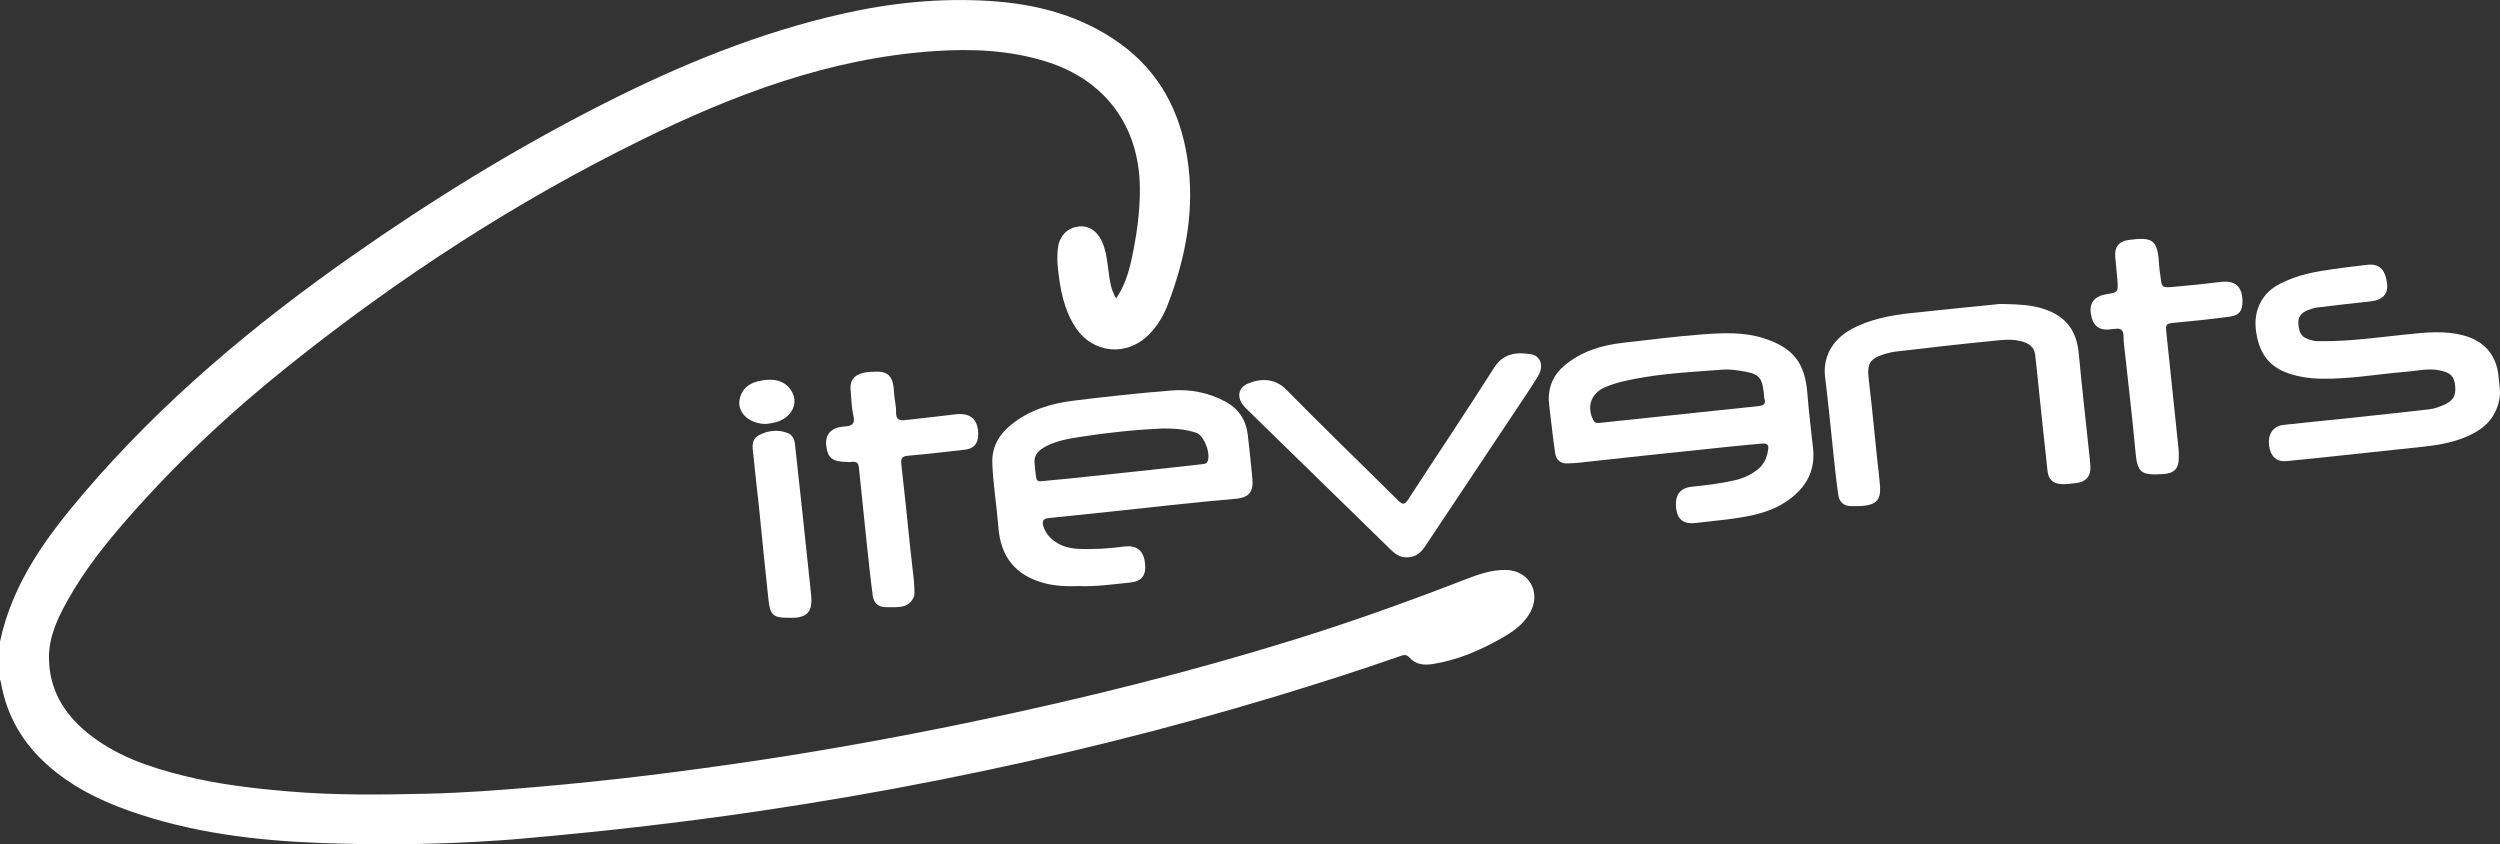 <?xml version="1.0" encoding="UTF-8"?>
<!-- Generator: Adobe Illustrator 27.8.0, SVG Export Plug-In . SVG Version: 6.00 Build 0)  -->
<svg xmlns="http://www.w3.org/2000/svg" xmlns:xlink="http://www.w3.org/1999/xlink" version="1.1" id="Calque_1" x="0px" y="0px" viewBox="0 0 299.2 101.04" style="enable-background:new 0 0 299.2 101.04;" xml:space="preserve">
<rect x="0" y="0" width="299.2" height="101.04" fill="#333333" stroke="none"/>
<style type="text/css">
	.st0{fill:#FFFFFF;}
</style>
<g>
	<path class="st0" d="M0,76.79c1.47-6.95,5.51-12.48,9.99-17.72c9.35-10.97,20.32-20.15,32.09-28.4   c9.68-6.79,19.74-12.99,30.31-18.33c9.11-4.61,18.51-8.46,28.52-10.71c5.75-1.3,11.58-1.88,17.45-1.52   c5.69,0.35,11.09,1.75,15.8,5.18c4.64,3.39,7.07,8.08,7.94,13.64c0.94,6.07-0.17,11.89-2.35,17.55c-0.51,1.33-1.24,2.55-2.26,3.57   c-2.67,2.68-6.74,2.27-8.8-0.91c-1.39-2.14-1.82-4.58-2.08-7.05c-0.08-0.75-0.09-1.5-0.02-2.25c0.15-1.48,1-2.49,2.36-2.71   c1.25-0.21,2.33,0.44,2.94,1.78c0.54,1.2,0.63,2.5,0.81,3.79c0.14,1.01,0.27,2.02,0.88,3.02c0.98-1.45,1.47-2.99,1.82-4.57   c0.62-2.86,1.05-5.75,1.02-8.69c-0.08-7.37-4.15-12.9-11.27-15.11c-4.36-1.35-8.83-1.54-13.36-1.23   C99.29,6.97,87.87,11.3,76.8,16.73C61.68,24.15,47.65,33.3,34.51,43.8c-6.98,5.57-13.48,11.66-19.36,18.4   c-2.59,2.96-5.02,6.04-6.96,9.48c-1.24,2.2-2.35,4.46-2.33,7.06c0.03,3.7,1.73,6.6,4.52,8.9c3.37,2.78,7.4,4.16,11.56,5.19   c4.11,1.03,8.3,1.52,12.52,1.88c5.55,0.48,11.11,0.41,16.67,0.28c4.34-0.1,8.68-0.42,13.01-0.8c4.39-0.38,8.77-0.83,13.14-1.36   c4.52-0.55,9.03-1.17,13.54-1.84c8.62-1.3,17.2-2.87,25.74-4.65c12.98-2.71,25.84-5.9,38.51-9.84c6.87-2.14,13.63-4.57,20.34-7.17   c1.52-0.59,3.07-1.13,4.74-1.12c2.83,0.01,4.36,2.67,2.95,5.15c-0.81,1.42-2.12,2.31-3.5,3.08c-2.54,1.43-5.19,2.57-8.11,3.03   c-1.1,0.17-2.06,0.07-2.82-0.79c-0.41-0.46-0.81-0.25-1.23-0.11c-4.79,1.68-9.63,3.21-14.48,4.69   c-13.33,4.04-26.84,7.37-40.5,10.08c-7.19,1.43-14.42,2.67-21.67,3.74c-4.83,0.72-9.68,1.34-14.54,1.9   c-4.56,0.53-9.12,0.97-13.68,1.38c-1.86,0.17-3.73,0.28-5.6,0.39c-6.1,0.34-12.21,0.37-18.31,0.15   c-7.95-0.28-15.83-1.22-23.39-3.93c-3.44-1.23-6.66-2.85-9.44-5.28C2.76,89.01,0.8,85.7,0.11,81.67C0.09,81.55,0.04,81.44,0,81.33   V76.79z"></path>
	<path class="st0" d="M211.14,47.63c-0.16-2.31-0.48-2.81-2.21-3.14c-0.91-0.17-1.85-0.32-2.78-0.25c-3.09,0.24-6.19,0.39-9.26,0.89   c-1.64,0.27-3.27,0.56-4.81,1.22c-1.67,0.71-2.22,2.35-1.38,3.95c0.19,0.35,0.47,0.34,0.76,0.31c2.96-0.31,5.93-0.62,8.89-0.94   c3.26-0.34,6.53-0.7,9.79-1.03C210.87,48.58,211.46,48.5,211.14,47.63 M185.35,47.85c-0.01-1.75,0.65-3.06,1.87-4.09   c2.01-1.69,4.41-2.44,6.98-2.73c3.17-0.36,6.35-0.77,9.53-1.01c2.46-0.18,4.95-0.31,7.37,0.47c3.53,1.14,4.93,2.95,5.21,6.64   c0.17,2.19,0.44,4.37,0.68,6.56c0.31,2.9-1.07,4.96-3.37,6.44c-2.05,1.32-4.43,1.71-6.8,2.02c-1.28,0.17-2.58,0.28-3.86,0.44   c-1.37,0.18-2.16-0.36-2.34-1.62c-0.23-1.66,0.39-2.57,1.86-2.72c1.71-0.17,3.42-0.38,5.1-0.76c1.01-0.23,1.94-0.64,2.77-1.29   c0.82-0.65,1.15-1.53,1.28-2.51c0.08-0.59-0.34-0.64-0.76-0.6c-1.5,0.13-3,0.27-4.5,0.43c-3.27,0.34-6.54,0.68-9.8,1.03   c-2.58,0.28-5.15,0.56-7.73,0.84c-0.39,0.04-0.78,0.04-1.17,0.07c-0.88,0.06-1.41-0.39-1.54-1.2c-0.23-1.46-0.38-2.92-0.56-4.39   C185.46,49.16,185.41,48.44,185.35,47.85"></path>
	<path class="st0" d="M139.25,51.28c-3.35,0.14-6.67,0.49-9.98,1.01c-1.4,0.22-2.81,0.45-4.08,1.12c-0.78,0.41-1.44,0.94-1.38,1.94   c0.03,0.57,0.12,1.14,0.18,1.71c0.04,0.39,0.19,0.59,0.65,0.53c1.05-0.12,2.1-0.19,3.15-0.3c3.3-0.34,6.59-0.69,9.89-1.05   c2.07-0.22,4.13-0.46,6.2-0.69c0.23-0.03,0.48-0.02,0.62-0.28c0.46-0.87-0.37-3.15-1.32-3.47   C141.91,51.37,140.58,51.28,139.25,51.28 M129.07,70.14c-1.35,0.05-2.74,0.01-4.09-0.35c-3.43-0.92-5.21-3.11-5.49-6.65   c-0.2-2.55-0.62-5.08-0.73-7.65c-0.08-1.96,0.77-3.44,2.22-4.63c2.2-1.81,4.84-2.58,7.59-2.92c3.89-0.48,7.79-0.9,11.69-1.21   c2.22-0.17,4.39,0.26,6.39,1.33c1.58,0.85,2.47,2.19,2.68,3.96c0.21,1.74,0.38,3.47,0.55,5.21c0.16,1.55-0.34,2.32-1.95,2.46   c-5.17,0.44-10.32,1.05-15.47,1.59c-2.31,0.24-4.62,0.49-6.93,0.72c-0.69,0.07-0.85,0.37-0.65,1.02c0.48,1.49,2.04,2.55,4.07,2.66   c1.87,0.1,3.74-0.03,5.6-0.27c1.38-0.18,2.24,0.41,2.45,1.75c0.25,1.6-0.24,2.4-1.75,2.56C133.21,69.92,131.18,70.23,129.07,70.14"></path>
	<path class="st0" d="M279.02,40.82c3.02-0.07,6.01-0.49,9.01-0.8c2.26-0.23,4.51-0.48,6.75,0.11c2.59,0.67,4.06,2.43,4.26,5.09   c0.06,0.78,0.24,1.55,0.12,2.34c-0.29,1.9-1.3,3.28-2.96,4.21c-1.92,1.07-4.02,1.46-6.16,1.69c-3.81,0.41-7.62,0.81-11.43,1.22   c-1.68,0.18-3.36,0.36-5.04,0.51c-1.11,0.1-1.86-0.61-2.01-1.86c-0.16-1.34,0.47-2.33,1.68-2.47c2.43-0.28,4.86-0.5,7.29-0.76   c3.42-0.36,6.84-0.73,10.25-1.12c0.53-0.06,1.06-0.26,1.56-0.46c1.24-0.5,1.62-1.14,1.49-2.37c-0.13-1.14-0.54-1.56-1.89-1.83   c-1.36-0.27-2.7,0.07-4.05,0.18c-3.43,0.28-6.82,0.91-10.28,0.82c-1.25-0.03-2.47-0.22-3.65-0.61c-2.48-0.82-3.63-2.54-3.97-5.16   c-0.32-2.48,0.78-4.57,2.97-5.63c0.52-0.25,1.04-0.49,1.58-0.68c2.03-0.73,4.17-0.95,6.29-1.25c0.78-0.11,1.56-0.17,2.33-0.28   c1.52-0.22,2.3,0.45,2.52,2.21c0.16,1.26-0.54,2-1.97,2.15c-2.13,0.23-4.26,0.47-6.38,0.73c-0.36,0.04-0.7,0.17-1.04,0.29   c-0.82,0.29-1.32,0.78-1.22,1.75c0.12,1.11,0.41,1.55,1.42,1.83c0.23,0.06,0.47,0.15,0.71,0.16   C277.82,40.84,278.42,40.82,279.02,40.82"></path>
	<path class="st0" d="M240.11,36.39c1.51,0.04,3.02,0.1,4.47,0.58c2.69,0.88,3.95,2.57,4.21,5.38c0.36,3.87,0.81,7.73,1.21,11.59   c0.07,0.63,0.14,1.26,0.18,1.89c0.07,1.13-0.53,1.85-1.66,1.98c-0.6,0.07-1.2,0.16-1.8,0.13c-1.01-0.05-1.56-0.57-1.67-1.57   c-0.38-3.44-0.74-6.89-1.1-10.33c-0.13-1.2-0.24-2.4-0.38-3.59c-0.11-0.92-0.75-1.42-1.88-1.66c-1.18-0.26-2.36-0.07-3.51,0.04   c-3.75,0.36-7.49,0.81-11.24,1.24c-0.45,0.05-0.89,0.15-1.32,0.28c-1.89,0.57-2.2,1.17-1.96,3.13c0.38,3.14,0.67,6.29,1,9.44   c0.12,1.14,0.28,2.27,0.35,3.42c0.08,1.4-0.44,2-1.83,2.18c-0.54,0.07-1.09,0.05-1.63,0.05c-0.85,0-1.4-0.45-1.53-1.26   c-0.23-1.52-0.38-3.05-0.55-4.57c-0.35-3.2-0.64-6.41-1.04-9.61c-0.29-2.31,0.8-4.43,3.05-5.68c2.27-1.26,4.76-1.71,7.29-1.99   c3.36-0.37,6.72-0.69,10.08-1.03C239.26,36.35,239.69,36.39,240.11,36.39"></path>
	<path class="st0" d="M168.37,66.7c-0.74,0.04-1.36-0.36-1.92-0.91c-3.48-3.4-6.96-6.8-10.44-10.19c-2.23-2.17-4.45-4.34-6.68-6.52   c-0.26-0.25-0.52-0.52-0.71-0.82c-0.58-0.92-0.32-1.89,0.68-2.33c1.51-0.66,3.26-0.71,4.64,0.7c4.4,4.48,8.93,8.84,13.39,13.27   c0.53,0.52,0.78,0.53,1.2-0.12c3.42-5.27,6.93-10.48,10.29-15.78c1.12-1.76,2.76-1.88,4.42-1.6c1.17,0.2,1.55,1.43,0.84,2.6   c-0.8,1.32-1.67,2.59-2.52,3.87c-3.61,5.43-7.23,10.86-10.85,16.29C170.19,65.98,169.57,66.71,168.37,66.7"></path>
	<path class="st0" d="M268.38,36.08c0,1.11-0.37,1.65-1.48,1.81c-2.12,0.29-4.25,0.51-6.38,0.71c-1.33,0.12-1.37,0.11-1.23,1.39   c0.47,4.55,0.96,9.11,1.43,13.66c0.04,0.36,0.04,0.72,0.04,1.09c0,1.35-0.53,1.91-1.89,2c-2.75,0.17-3.08-0.18-3.32-2.9   c-0.34-3.75-0.79-7.49-1.19-11.23c-0.09-0.81-0.21-1.62-0.22-2.43c-0.01-0.71-0.34-0.9-0.96-0.83c-0.15,0.02-0.3,0.03-0.45,0.05   c-1.51,0.21-2.27-0.36-2.5-1.88c-0.19-1.27,0.44-2.07,1.81-2.3c1.48-0.24,1.48-0.24,1.37-1.7c-0.07-0.93-0.18-1.86-0.26-2.79   c-0.1-1.15,0.45-1.86,1.58-2.01c3.02-0.41,3.52,0.02,3.68,3.13c0.02,0.39,0.1,0.78,0.15,1.17c0.16,1.4,0.16,1.43,1.57,1.31   c1.86-0.16,3.72-0.35,5.58-0.58C267.49,33.51,268.38,34.27,268.38,36.08"></path>
	<path class="st0" d="M101.37,55.28c-1.73,0.01-2.34-0.49-2.49-1.99c-0.13-1.3,0.58-2.12,2.12-2.24c0.94-0.07,1.38-0.25,1.13-1.33   c-0.23-0.99-0.23-2.03-0.33-3.05c-0.11-1.09,0.39-1.78,1.47-2.03c0.12-0.03,0.23-0.07,0.35-0.08c1.91-0.17,3.27-0.34,3.37,2.33   c0.03,0.81,0.27,1.62,0.25,2.42c-0.03,0.94,0.43,1.05,1.17,0.96c1.98-0.23,3.95-0.44,5.93-0.68c1.82-0.22,2.75,0.6,2.73,2.44   c-0.01,1.05-0.5,1.65-1.54,1.78c-2.27,0.27-4.55,0.53-6.83,0.73c-0.73,0.06-0.91,0.3-0.83,1.01c0.38,3.26,0.7,6.53,1.04,9.79   c0.15,1.41,0.32,2.81,0.47,4.22c0.05,0.48,0.05,0.96,0.06,1.44c0,0.15-0.01,0.31-0.07,0.44c-0.66,1.46-2.01,1.2-3.21,1.23   c-1,0.02-1.57-0.4-1.71-1.38c-0.29-2.12-0.5-4.24-0.73-6.37c-0.32-2.99-0.61-5.99-0.93-8.98C102.68,54.9,101.83,55.41,101.37,55.28   "></path>
	<path class="st0" d="M94.37,73.93c-1.77,0.03-2.19-0.29-2.39-2.06c-0.41-3.74-0.77-7.49-1.15-11.23c-0.21-2.01-0.46-4.01-0.65-6.01   c-0.09-0.91-0.38-2,0.64-2.54c1.08-0.57,2.3-0.73,3.49-0.25c0.53,0.22,0.77,0.73,0.83,1.31c0.29,2.69,0.59,5.38,0.88,8.08   c0.35,3.2,0.68,6.4,1.02,9.61c0.03,0.33,0.07,0.66,0.07,0.99c0.02,1.35-0.57,1.99-1.93,2.1C94.91,73.95,94.64,73.93,94.37,73.93"></path>
	<path class="st0" d="M91.65,50.74c-2.17-0.02-3.59-1.57-3.07-3.21c0.47-1.5,1.74-1.93,3.11-2.06c1.23-0.12,2.36,0.2,3.05,1.35   c0.68,1.13,0.32,2.45-0.84,3.24C93.18,50.54,92.36,50.67,91.65,50.74"></path>
</g>
</svg>
